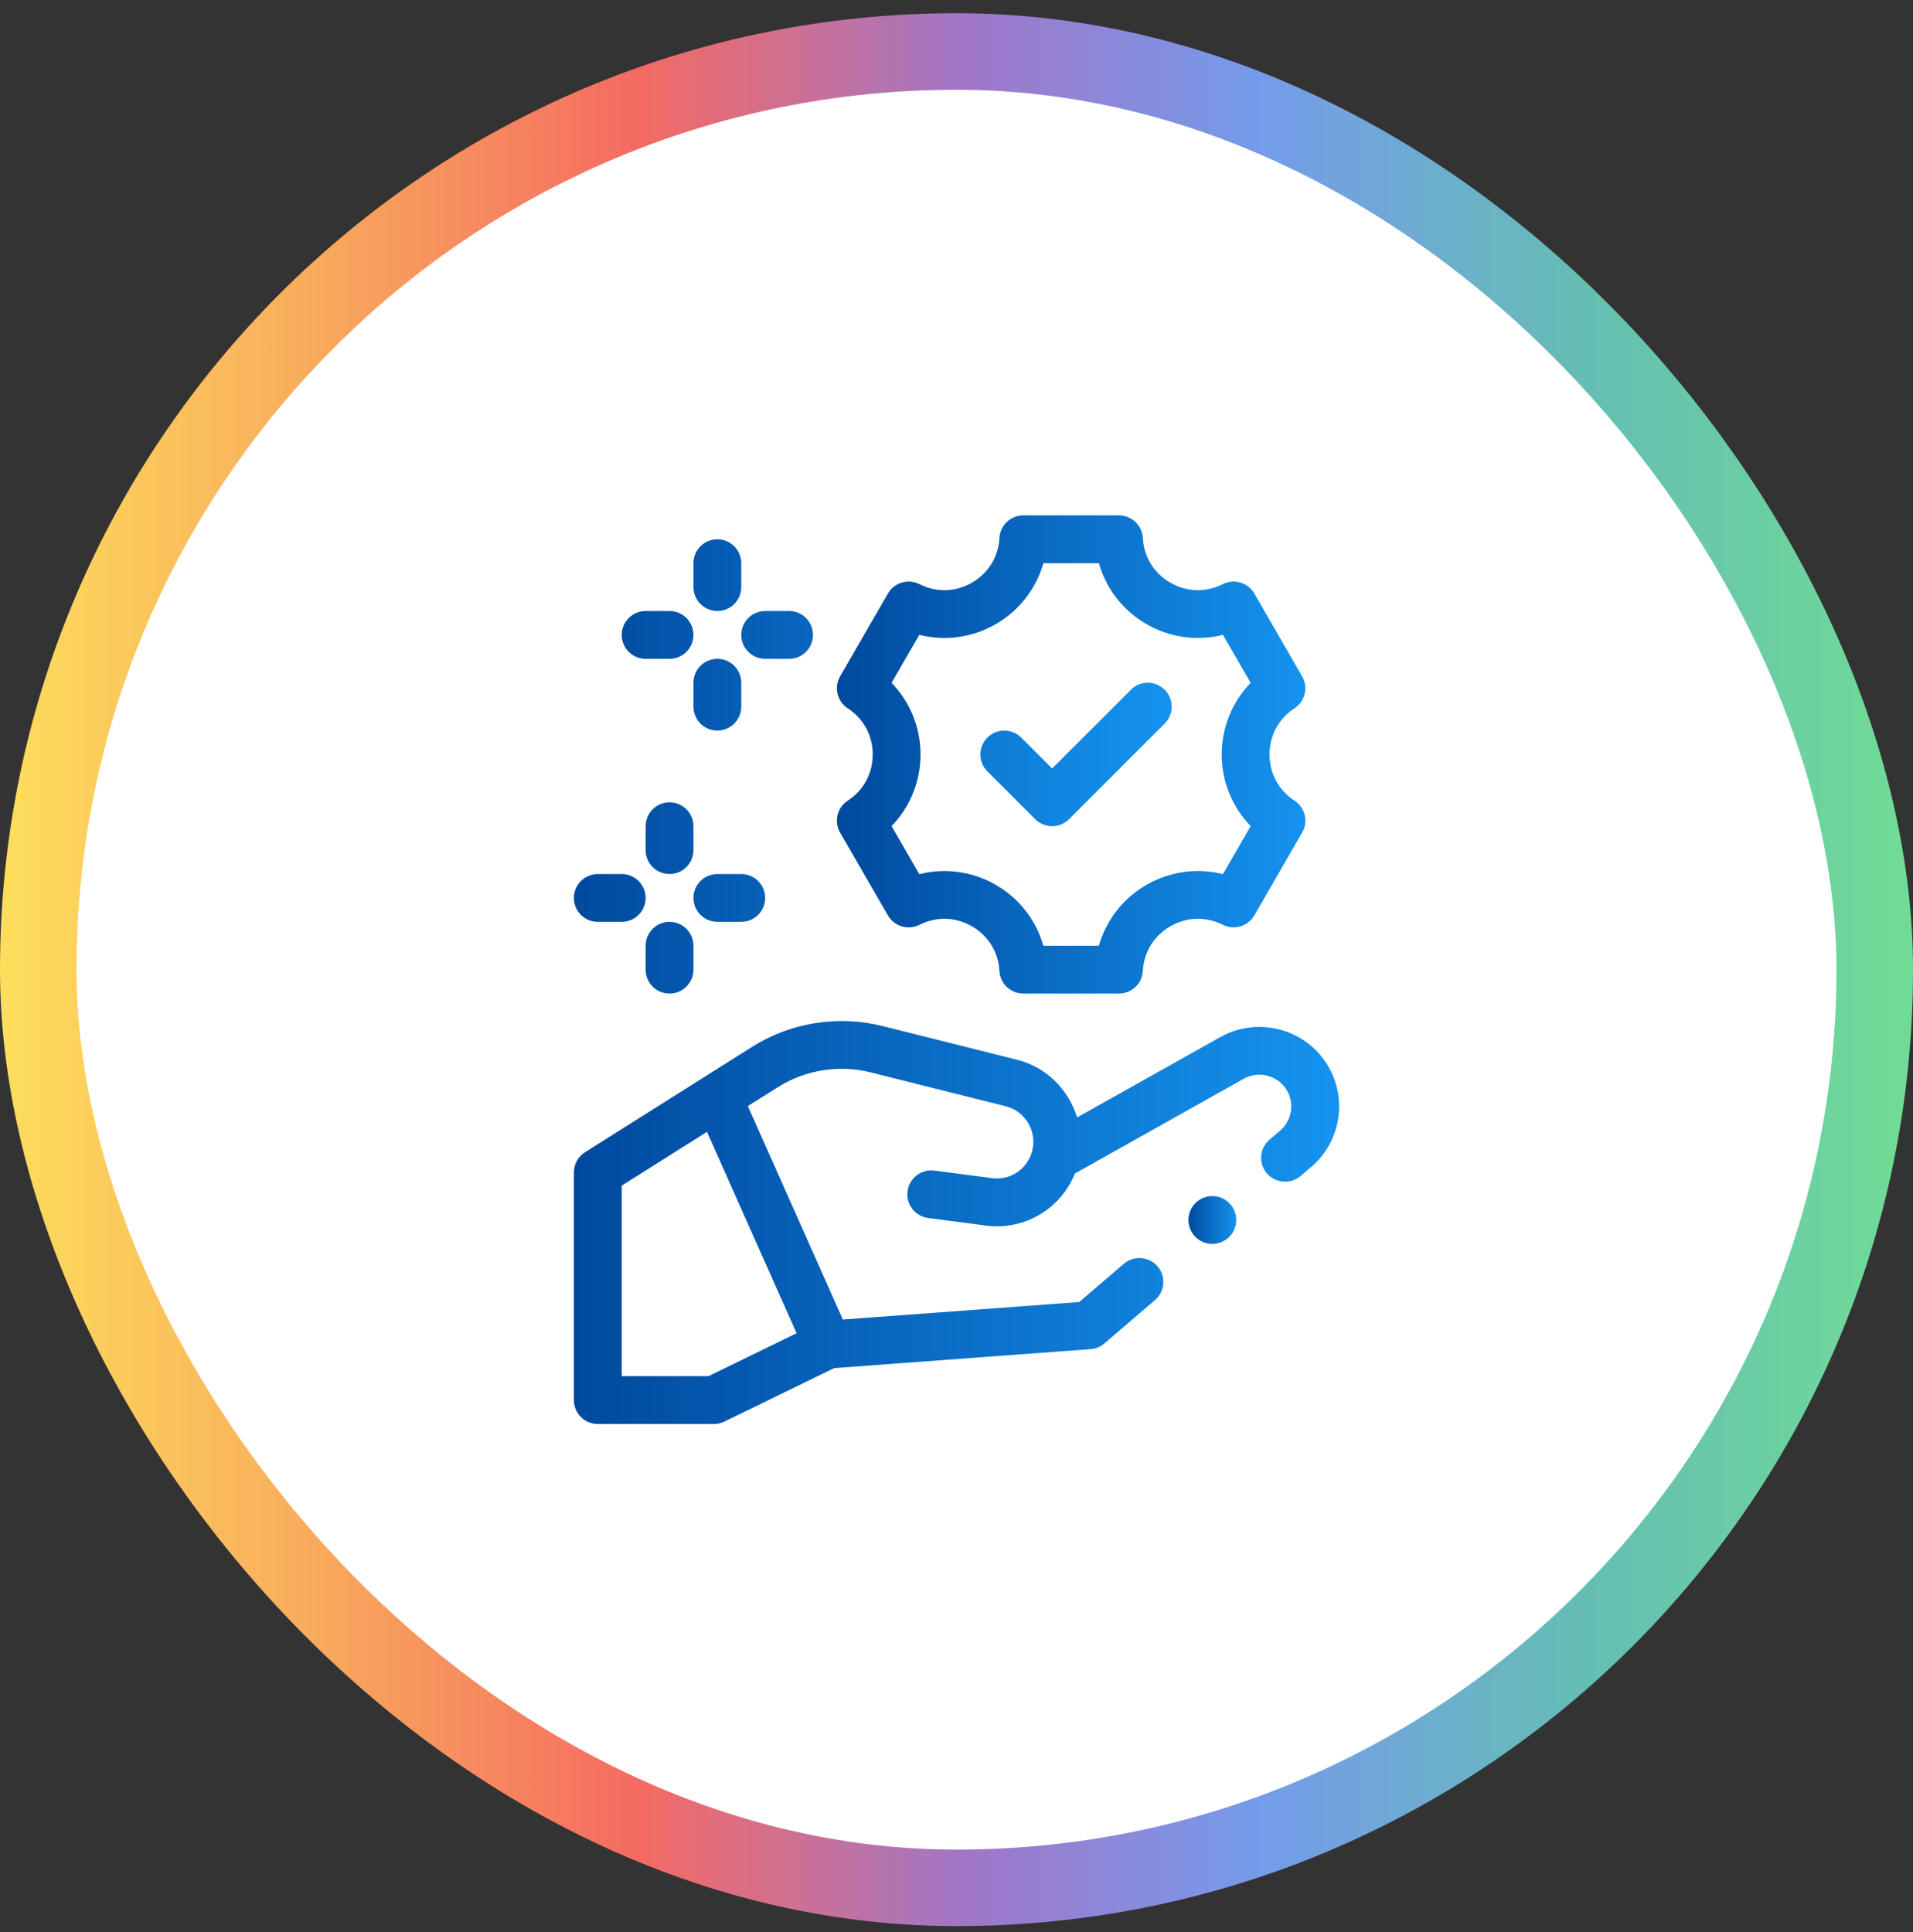 <svg width="100" height="101" viewBox="0 0 100 101" fill="none" xmlns="http://www.w3.org/2000/svg">
<rect x="0" y="0" width="100" height="101" fill="#333333" stroke="none"/>
<rect x="2" y="2.692" width="96" height="96" rx="48" fill="white"/>
<rect x="2" y="2.692" width="96" height="96" rx="48" stroke="url(#paint0_linear_1492_20369)" stroke-width="4"/>
<path d="M44.315 41.856C43.759 42.219 43.585 42.953 43.916 43.528L46.416 47.857C46.748 48.432 47.473 48.645 48.063 48.348C48.949 47.901 49.948 47.929 50.806 48.424C51.665 48.92 52.189 49.772 52.244 50.762C52.281 51.424 52.829 51.942 53.492 51.942H58.492C59.156 51.942 59.704 51.424 59.74 50.762C59.795 49.772 60.319 48.919 61.178 48.424C62.035 47.93 63.035 47.899 63.921 48.348C64.512 48.645 65.235 48.432 65.567 47.857L68.067 43.527C68.399 42.953 68.224 42.219 67.669 41.856C66.839 41.314 66.363 40.434 66.363 39.442C66.363 38.451 66.839 37.571 67.669 37.028C68.224 36.665 68.399 35.932 68.067 35.357L65.567 31.027C65.235 30.453 64.512 30.24 63.92 30.537C63.035 30.985 62.035 30.955 61.178 30.461C60.319 29.965 59.795 29.113 59.74 28.123C59.704 27.461 59.156 26.942 58.492 26.942H53.492C52.829 26.942 52.281 27.461 52.244 28.123C52.189 29.113 51.665 29.965 50.806 30.461C49.948 30.957 48.948 30.985 48.063 30.537C47.473 30.24 46.748 30.453 46.416 31.027L43.916 35.357C43.585 35.932 43.759 36.665 44.315 37.029C45.144 37.571 45.62 38.451 45.62 39.442C45.62 40.434 45.144 41.314 44.315 41.856ZM46.607 35.698L48.056 33.187C49.397 33.526 50.829 33.335 52.056 32.626C53.285 31.917 54.165 30.772 54.542 29.442H57.442C57.82 30.772 58.7 31.917 59.928 32.626C61.156 33.335 62.586 33.526 63.927 33.187L65.377 35.698C64.414 36.69 63.863 38.025 63.863 39.442C63.863 40.86 64.414 42.194 65.377 43.187L63.927 45.698C62.586 45.358 61.156 45.55 59.928 46.259C58.7 46.968 57.82 48.112 57.442 49.442H54.542C54.165 48.112 53.285 46.968 52.056 46.259C50.827 45.55 49.397 45.36 48.056 45.698L46.607 43.187C47.569 42.194 48.12 40.86 48.12 39.442C48.12 38.025 47.569 36.69 46.607 35.698Z" fill="url(#paint1_linear_1492_20369)"/>
<path d="M54.115 42.826C54.359 43.07 54.679 43.192 54.999 43.192C55.319 43.192 55.639 43.07 55.883 42.826L60.883 37.826C61.371 37.338 61.371 36.547 60.883 36.059C60.395 35.57 59.603 35.57 59.115 36.059L54.999 40.175L53.383 38.559C52.895 38.07 52.103 38.07 51.615 38.559C51.127 39.047 51.127 39.838 51.615 40.326L54.115 42.826ZM36.249 43.192C36.249 42.502 35.689 41.942 34.999 41.942C34.309 41.942 33.749 42.502 33.749 43.192V44.442C33.749 45.133 34.309 45.692 34.999 45.692C35.689 45.692 36.249 45.133 36.249 44.442V43.192ZM37.499 48.192H38.749C39.439 48.192 39.999 47.633 39.999 46.942C39.999 46.252 39.439 45.692 38.749 45.692H37.499C36.809 45.692 36.249 46.252 36.249 46.942C36.249 47.633 36.809 48.192 37.499 48.192ZM34.999 48.192C34.309 48.192 33.749 48.752 33.749 49.442V50.692C33.749 51.383 34.309 51.942 34.999 51.942C35.689 51.942 36.249 51.383 36.249 50.692V49.442C36.249 48.752 35.689 48.192 34.999 48.192ZM31.249 48.192H32.499C33.189 48.192 33.749 47.633 33.749 46.942C33.749 46.252 33.189 45.692 32.499 45.692H31.249C30.559 45.692 29.999 46.252 29.999 46.942C29.999 47.633 30.559 48.192 31.249 48.192ZM37.499 31.942C38.189 31.942 38.749 31.383 38.749 30.692V29.442C38.749 28.752 38.189 28.192 37.499 28.192C36.809 28.192 36.249 28.752 36.249 29.442V30.692C36.249 31.383 36.809 31.942 37.499 31.942ZM39.999 34.442H41.249C41.939 34.442 42.499 33.883 42.499 33.192C42.499 32.502 41.939 31.942 41.249 31.942H39.999C39.309 31.942 38.749 32.502 38.749 33.192C38.749 33.883 39.309 34.442 39.999 34.442ZM37.499 38.192C38.189 38.192 38.749 37.633 38.749 36.942V35.692C38.749 35.002 38.189 34.442 37.499 34.442C36.809 34.442 36.249 35.002 36.249 35.692V36.942C36.249 37.633 36.809 38.192 37.499 38.192ZM33.749 34.442H34.999C35.689 34.442 36.249 33.883 36.249 33.192C36.249 32.502 35.689 31.942 34.999 31.942H33.749C33.059 31.942 32.499 32.502 32.499 33.192C32.499 33.883 33.059 34.442 33.749 34.442Z" fill="url(#paint2_linear_1492_20369)"/>
<path d="M63.374 65.028C64.064 65.028 64.624 64.469 64.624 63.778C64.624 63.088 64.064 62.528 63.374 62.528C62.683 62.528 62.124 63.088 62.124 63.778C62.124 64.469 62.683 65.028 63.374 65.028Z" fill="url(#paint3_linear_1492_20369)"/>
<path d="M69.137 55.306C67.886 53.677 65.592 53.207 63.798 54.212L56.306 58.416C55.864 56.976 54.717 55.791 53.174 55.404L46.119 53.635C43.809 53.059 41.334 53.454 39.324 54.722L30.582 60.235C30.219 60.464 29.999 60.863 29.999 61.292V73.192C29.999 73.882 30.559 74.442 31.249 74.442H37.324C37.514 74.442 37.701 74.399 37.871 74.316L43.606 71.521L57.007 70.53C57.273 70.51 57.525 70.406 57.728 70.233L60.374 67.967C60.899 67.518 60.96 66.728 60.511 66.204C60.061 65.68 59.273 65.618 58.748 66.067L56.414 68.067L44.059 68.981L39.093 57.823L40.658 56.837C42.095 55.93 43.864 55.647 45.511 56.061L52.566 57.83C53.534 58.072 54.159 59.031 53.989 60.014C53.813 61.032 52.877 61.732 51.851 61.589L48.842 61.195C48.157 61.105 47.531 61.587 47.44 62.272C47.351 62.956 47.833 63.585 48.518 63.674L51.526 64.069C53.576 64.339 55.454 63.179 56.189 61.348L65.021 56.392C65.737 55.992 66.653 56.177 67.155 56.83C67.696 57.534 67.59 58.536 66.912 59.111L66.364 59.578C65.838 60.025 65.775 60.814 66.222 61.34C66.652 61.844 67.459 61.93 67.984 61.482L68.532 61.016C70.226 59.576 70.492 57.068 69.137 55.306ZM41.641 69.698L37.036 71.942H32.499V61.982L36.957 59.17L41.641 69.698Z" fill="url(#paint4_linear_1492_20369)"/>
<defs>
<linearGradient id="paint0_linear_1492_20369" x1="-8.79513e-09" y1="51.407" x2="99.398" y2="51.407" gradientUnits="userSpaceOnUse">
<stop stop-color="#FDDE5C"/>
<stop offset="0.164" stop-color="#F8AB5C"/>
<stop offset="0.336" stop-color="#F56A62"/>
<stop offset="0.507" stop-color="#A176C8"/>
<stop offset="0.664" stop-color="#759BEB"/>
<stop offset="0.836" stop-color="#65BEB3"/>
<stop offset="1" stop-color="#70DB96"/>
</linearGradient>
<linearGradient id="paint1_linear_1492_20369" x1="43.749" y1="39.442" x2="68.235" y2="39.442" gradientUnits="userSpaceOnUse">
<stop stop-color="#00499E"/>
<stop offset="1" stop-color="#1593EF"/>
</linearGradient>
<linearGradient id="paint2_linear_1492_20369" x1="29.999" y1="40.067" x2="61.249" y2="40.067" gradientUnits="userSpaceOnUse">
<stop stop-color="#00499E"/>
<stop offset="1" stop-color="#1593EF"/>
</linearGradient>
<linearGradient id="paint3_linear_1492_20369" x1="62.124" y1="63.778" x2="64.624" y2="63.778" gradientUnits="userSpaceOnUse">
<stop stop-color="#00499E"/>
<stop offset="1" stop-color="#1593EF"/>
</linearGradient>
<linearGradient id="paint4_linear_1492_20369" x1="29.999" y1="63.909" x2="70.001" y2="63.909" gradientUnits="userSpaceOnUse">
<stop stop-color="#00499E"/>
<stop offset="1" stop-color="#1593EF"/>
</linearGradient>
</defs>
</svg>
